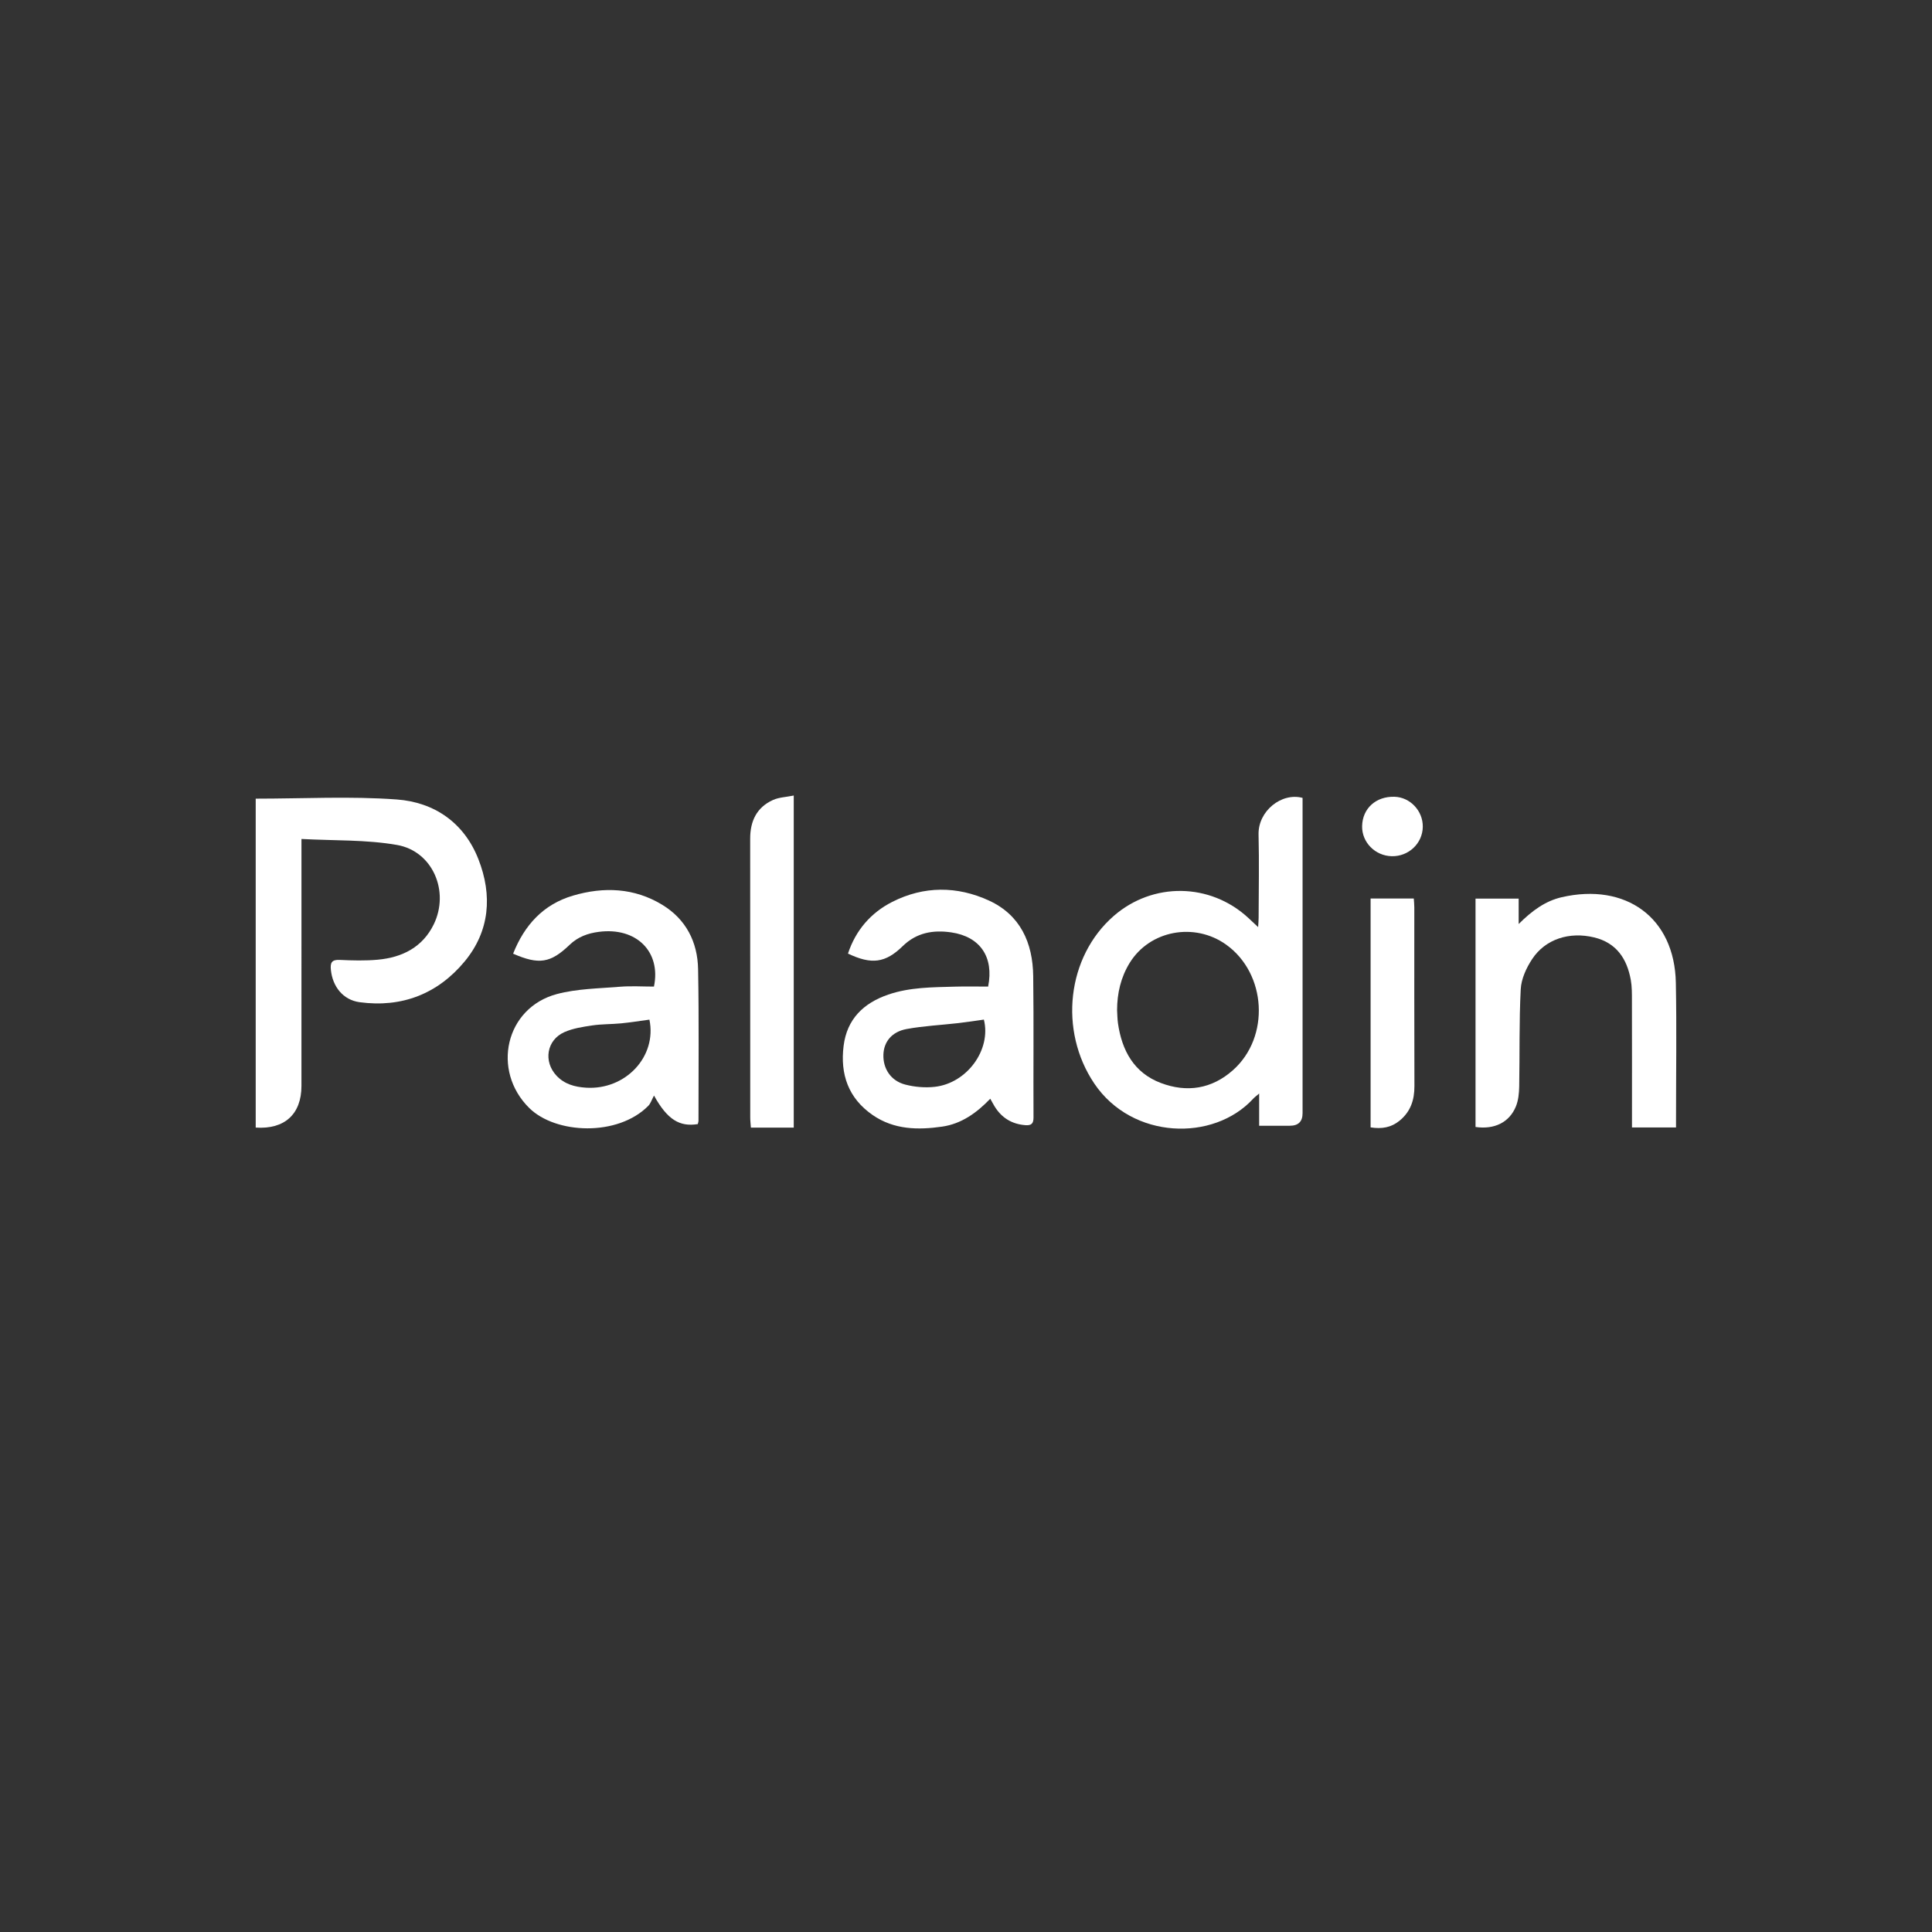 <svg width="136" height="136" viewBox="0 0 136 136" fill="none" xmlns="http://www.w3.org/2000/svg">
<rect x="0" y="0" width="136" height="136" fill="#333333" stroke="none"/>
<path d="M91.692 56.167C91.692 56.438 91.692 56.697 91.692 56.956C91.692 64.091 91.692 71.226 91.692 78.361C91.692 78.951 91.393 79.245 90.795 79.245C90.098 79.245 89.399 79.245 88.636 79.245V76.978C88.425 77.159 88.311 77.239 88.217 77.341C85.429 80.384 79.693 80.221 77.031 76.274C74.523 72.553 75.096 67.352 78.402 64.474C81.157 62.078 85.192 62.137 87.872 64.614C88.077 64.804 88.28 64.995 88.565 65.263C88.581 64.979 88.598 64.795 88.599 64.61C88.603 62.657 88.643 60.702 88.594 58.748C88.553 57.096 90.209 55.766 91.693 56.166L91.692 56.167ZM78.635 71.109C78.655 71.414 78.654 71.724 78.697 72.027C78.973 73.953 79.823 75.52 81.716 76.235C83.552 76.928 85.306 76.662 86.806 75.32C89.41 72.992 89.157 68.541 86.323 66.504C84.086 64.897 80.932 65.489 79.521 67.783C78.895 68.802 78.639 69.921 78.635 71.107V71.109Z" fill="white"/>
<path d="M18 56.22C21.345 56.22 24.65 56.038 27.923 56.277C30.562 56.469 32.667 57.903 33.676 60.48C34.674 63.024 34.479 65.545 32.704 67.684C30.815 69.96 28.287 70.95 25.32 70.549C24.142 70.39 23.411 69.445 23.292 68.273C23.242 67.784 23.338 67.544 23.909 67.571C24.807 67.613 25.715 67.638 26.609 67.555C28.321 67.395 29.748 66.677 30.533 65.069C31.662 62.75 30.46 59.919 27.951 59.48C25.772 59.098 23.511 59.183 21.221 59.058C21.221 59.517 21.221 59.776 21.221 60.038C21.221 65.505 21.221 70.973 21.22 76.442C21.22 78.423 20.037 79.513 18 79.374V56.22Z" fill="white"/>
<path d="M69.707 77.344C68.745 78.347 67.671 79.112 66.32 79.307C64.622 79.552 62.939 79.527 61.441 78.499C59.716 77.313 59.133 75.619 59.385 73.618C59.621 71.741 60.778 70.613 62.525 70.013C64.049 69.49 65.633 69.499 67.212 69.453C67.998 69.43 68.783 69.449 69.558 69.449C69.976 67.364 68.992 65.932 66.963 65.634C65.687 65.447 64.519 65.651 63.55 66.596C62.331 67.788 61.357 67.92 59.692 67.126C60.235 65.485 61.302 64.25 62.81 63.486C65.033 62.358 67.373 62.362 69.616 63.393C71.832 64.412 72.701 66.372 72.731 68.708C72.773 72.024 72.736 75.343 72.752 78.66C72.755 79.108 72.589 79.237 72.171 79.204C71.225 79.128 70.51 78.689 70.014 77.885C69.914 77.721 69.826 77.55 69.709 77.343L69.707 77.344ZM69.258 71.773C68.663 71.856 68.065 71.951 67.464 72.019C66.247 72.159 65.015 72.216 63.814 72.438C62.767 72.632 62.218 73.343 62.186 74.232C62.151 75.219 62.703 76.08 63.716 76.345C64.378 76.518 65.108 76.581 65.787 76.507C68.073 76.26 69.792 73.888 69.258 71.773Z" fill="white"/>
<path d="M49.118 79.129C47.843 79.335 46.977 78.82 46.037 77.119C45.876 77.417 45.801 77.675 45.636 77.843C43.487 80.02 39.122 79.839 37.254 77.995C34.58 75.354 35.577 70.939 39.201 69.975C40.622 69.597 42.146 69.584 43.627 69.461C44.429 69.395 45.241 69.449 46.034 69.449C46.547 66.982 44.786 65.259 42.167 65.594C41.389 65.692 40.684 65.945 40.1 66.507C38.755 67.799 37.938 67.928 36.12 67.133C36.914 65.128 38.241 63.661 40.334 63.046C42.496 62.41 44.646 62.491 46.622 63.694C48.292 64.712 49.105 66.311 49.141 68.217C49.208 71.773 49.167 75.331 49.169 78.887C49.169 78.97 49.136 79.053 49.12 79.129H49.118ZM45.716 71.776C45.02 71.868 44.375 71.973 43.726 72.037C43.05 72.103 42.364 72.084 41.694 72.183C41.028 72.282 40.336 72.386 39.728 72.655C38.477 73.21 38.237 74.723 39.176 75.723C39.737 76.322 40.465 76.516 41.252 76.566C44.033 76.742 46.257 74.375 45.715 71.774L45.716 71.776Z" fill="white"/>
<path d="M103.867 79.331V63.258H106.904V65.045C107.847 64.106 108.778 63.424 109.937 63.157C114.431 62.127 117.884 64.574 117.969 69.192C118.03 72.399 117.981 75.607 117.981 78.814C117.981 78.984 117.981 79.156 117.981 79.365H114.881C114.881 79.111 114.881 78.856 114.881 78.602C114.881 75.877 114.885 73.153 114.877 70.43C114.877 69.947 114.882 69.457 114.798 68.985C114.529 67.491 113.789 66.37 112.221 65.989C110.472 65.564 108.778 66.106 107.849 67.519C107.441 68.137 107.088 68.91 107.05 69.629C106.931 71.908 106.984 74.195 106.942 76.48C106.933 76.954 106.884 77.46 106.707 77.891C106.248 79.01 105.189 79.526 103.865 79.331H103.867Z" fill="white"/>
<path d="M55.874 79.378H52.858C52.841 79.128 52.812 78.897 52.812 78.667C52.809 72.121 52.812 65.575 52.808 59.029C52.808 57.798 53.266 56.834 54.409 56.315C54.83 56.124 55.331 56.111 55.875 56V79.378H55.874Z" fill="white"/>
<path d="M96.483 63.248H99.521C99.534 63.453 99.558 63.661 99.558 63.869C99.561 68.064 99.55 72.258 99.566 76.452C99.57 77.436 99.294 78.258 98.517 78.892C97.929 79.372 97.264 79.485 96.481 79.36V63.248H96.483Z" fill="white"/>
<path d="M97.963 60.271C96.8 60.242 95.864 59.292 95.884 58.161C95.905 56.911 96.856 56.048 98.165 56.087C99.268 56.12 100.171 57.081 100.155 58.204C100.138 59.373 99.154 60.301 97.964 60.271H97.963Z" fill="white"/>
</svg>
